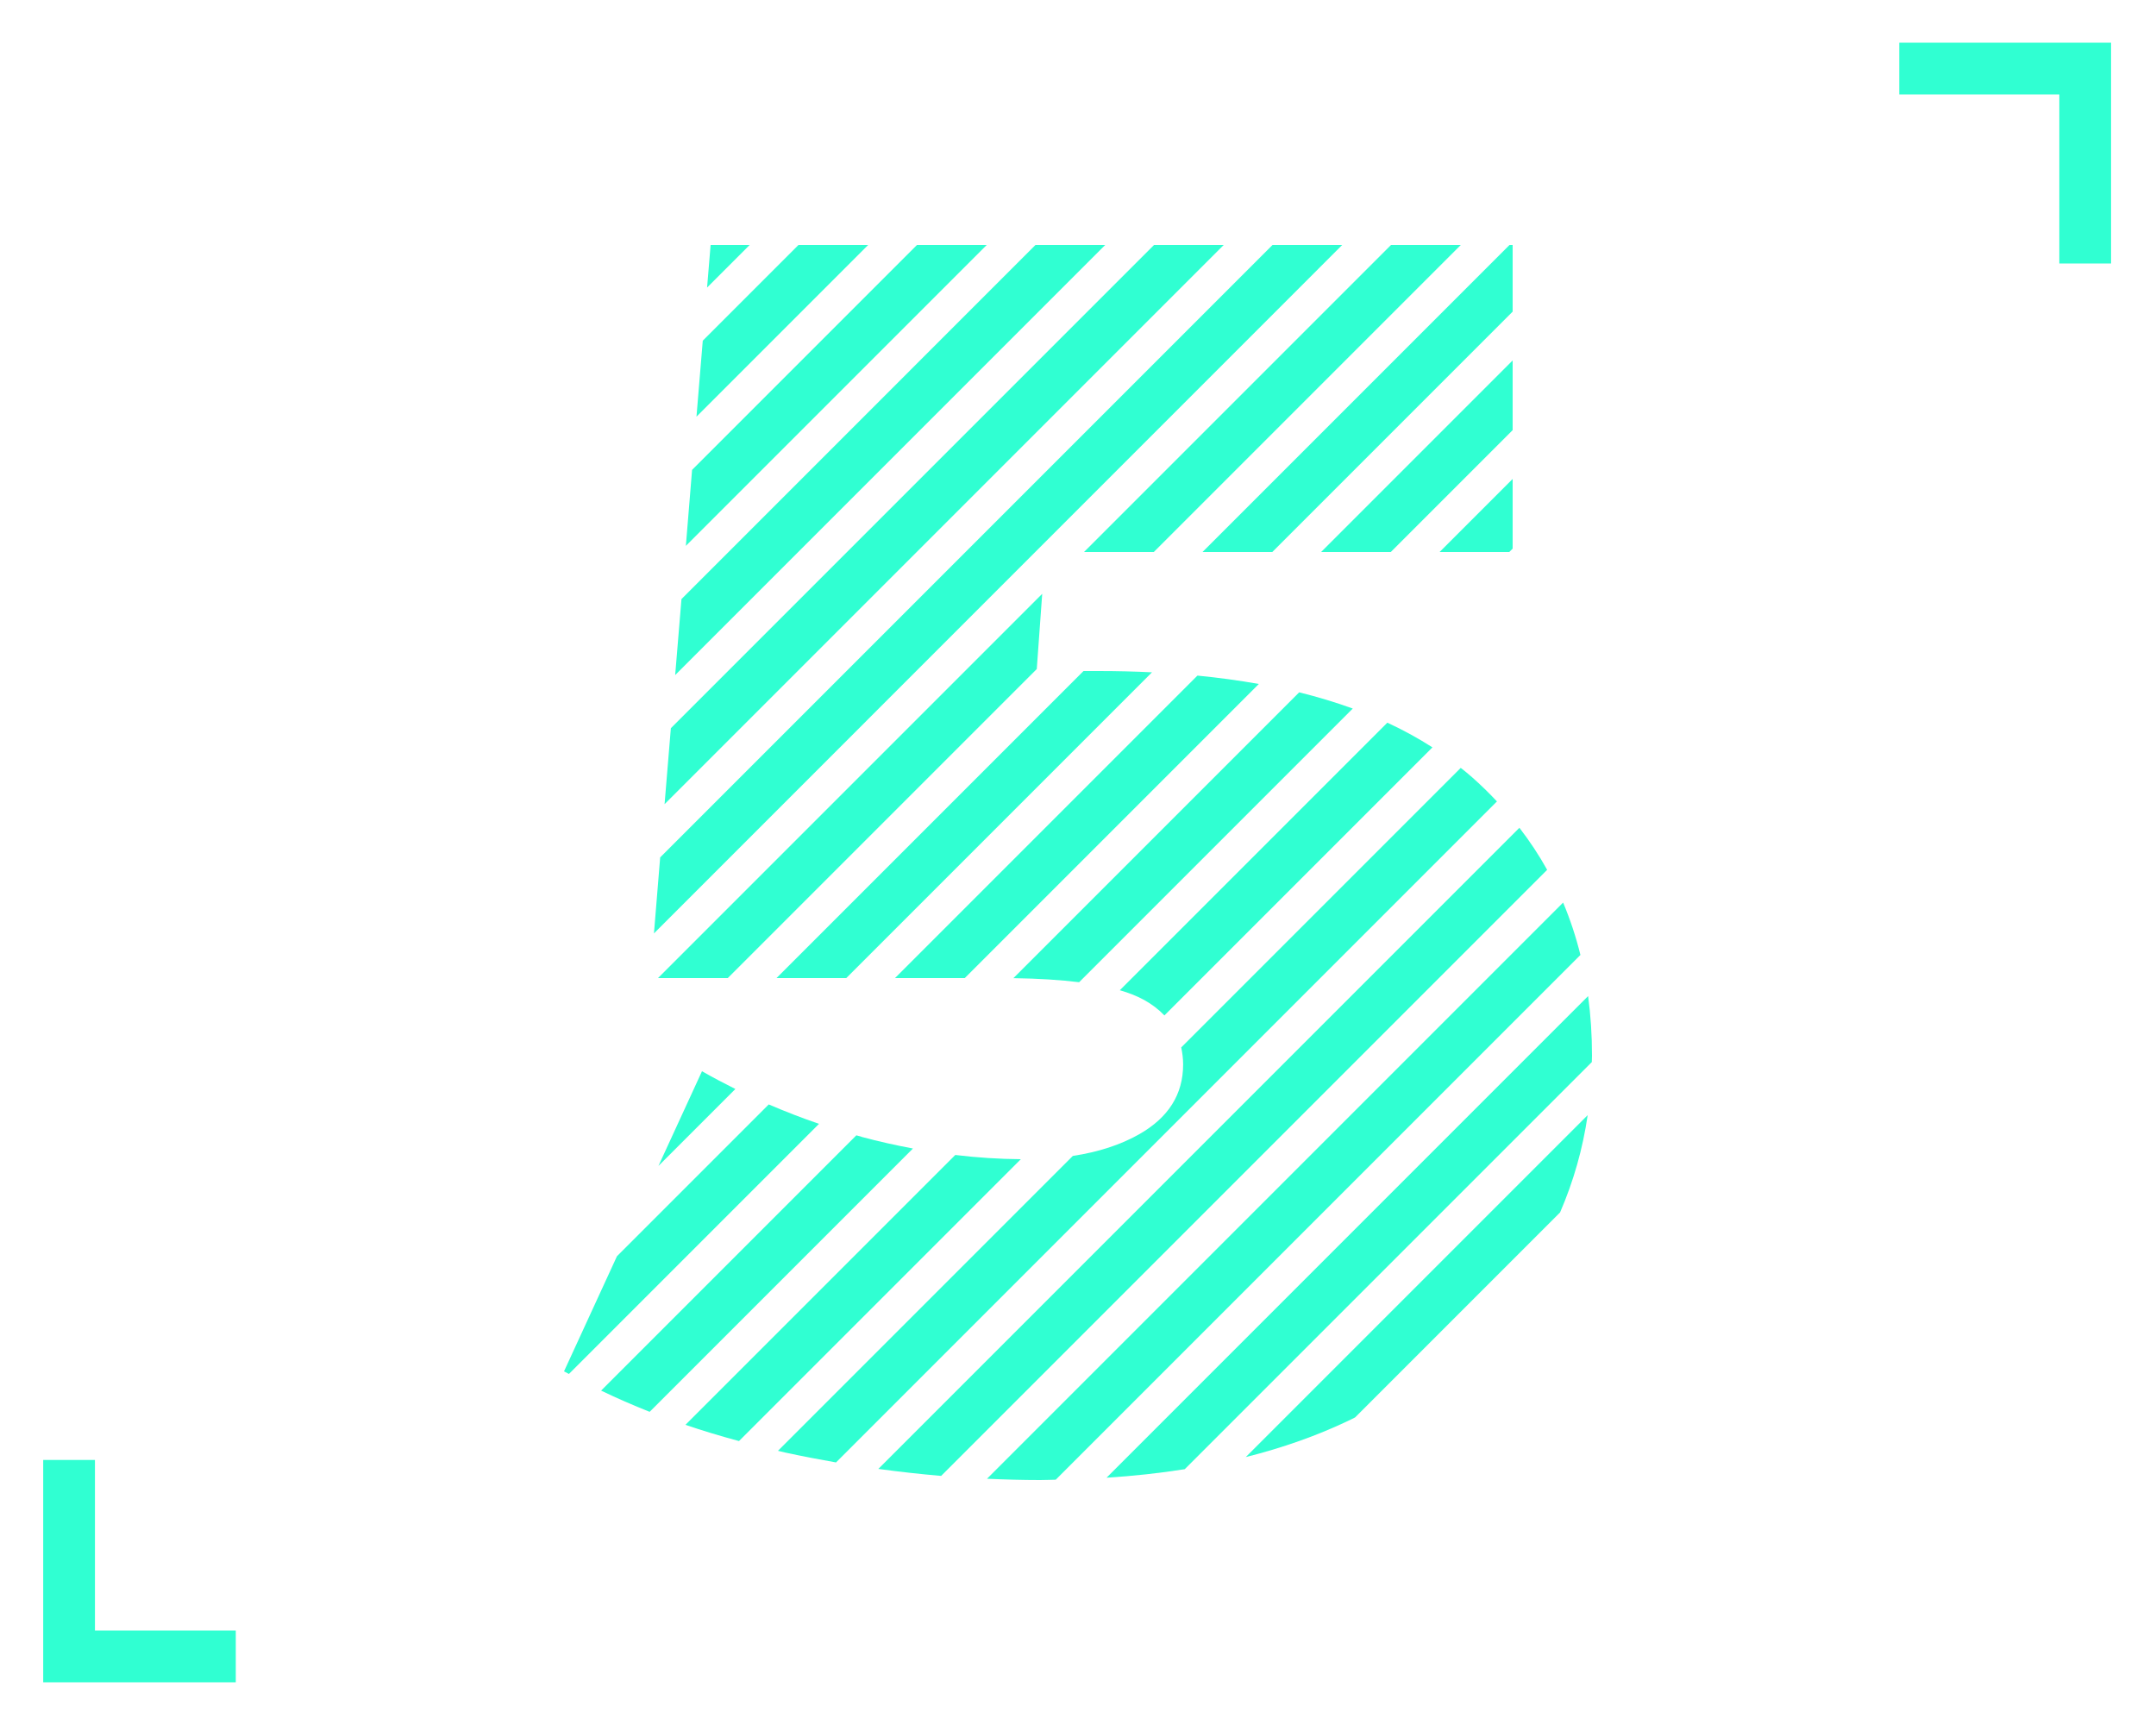 <svg xmlns="http://www.w3.org/2000/svg" id="Layer_13" data-name="Layer 13" viewBox="0 0 250 200"><defs><style>      .cls-1 {        fill: #30ffd2;      }    </style></defs><g><polygon class="cls-1" points="120.07 28.4 79.02 69.46 78.29 78.27 128.16 28.4 120.07 28.4"></polygon><polygon class="cls-1" points="106.33 28.4 80.25 54.48 79.53 63.29 114.42 28.4 106.33 28.4"></polygon><polygon class="cls-1" points="92.59 28.4 81.49 39.5 80.76 48.31 100.67 28.4 92.59 28.4"></polygon><path class="cls-1" d="M132.6,115.9c.97.53,1.76,1.14,2.42,1.83l31.08-31.08c-1.63-1.04-3.36-2-5.23-2.86l-31.02,31.02c1.07.31,1.98.67,2.74,1.09Z"></path><path class="cls-1" d="M81.4,124.2l-5.05,10.98,8.92-8.92c-1.3-.65-2.6-1.33-3.87-2.06Z"></path><path class="cls-1" d="M96.96,169.54l76.62-76.62c-.91-.97-1.87-1.91-2.89-2.81-.42-.37-.86-.73-1.31-1.08l-32.41,32.41c.13.62.22,1.27.22,1.97,0,3.47-1.7,6.17-5.1,8.1-2.15,1.22-4.72,2.06-7.69,2.51l-34.19,34.19c.3.07.58.14.88.21,1.95.42,3.91.8,5.86,1.14Z"></path><path class="cls-1" d="M71.54,145.65l-6.14,13.35c.19.1.38.2.57.3l29-29c-1.97-.67-3.92-1.43-5.83-2.25l-17.6,17.6Z"></path><polygon class="cls-1" points="82.4 28.4 81.99 33.34 86.93 28.4 82.4 28.4"></polygon><polygon class="cls-1" points="175.01 64 175.4 63.61 175.4 55.53 166.93 64 175.01 64"></polygon><path class="cls-1" d="M127.4,77.8h-1.76l-35.6,35.6h8.09l35.45-35.45c-2-.1-4.05-.15-6.18-.15Z"></path><polygon class="cls-1" points="120.85 68.85 76.3 113.4 84.39 113.4 120.22 77.57 120.85 68.85"></polygon><polygon class="cls-1" points="147.53 64 175.4 36.13 175.4 28.4 175.04 28.4 139.44 64 147.53 64"></polygon><polygon class="cls-1" points="133.79 64 169.39 28.4 161.3 28.4 125.7 64 133.79 64"></polygon><path class="cls-1" d="M138.85,78.33l-35.07,35.07h8.09l34.1-34.1c-2.27-.4-4.64-.73-7.12-.97Z"></path><path class="cls-1" d="M144.44,168.94c4.32-1.08,8.31-2.5,11.96-4.24.25-.12.49-.24.73-.36l23.77-23.77c1.56-3.61,2.63-7.37,3.2-11.28l-39.66,39.66Z"></path><polygon class="cls-1" points="153.19 64 161.27 64 175.4 49.87 175.4 41.79 153.19 64"></polygon><path class="cls-1" d="M181.25,104.65l-66.8,66.8c2.05.09,4.1.15,6.15.15.62,0,1.21-.03,1.82-.04l60.84-60.84c-.52-2.11-1.19-4.13-2.01-6.08Z"></path><polygon class="cls-1" points="147.56 28.4 76.55 99.41 75.83 108.22 155.64 28.4 147.56 28.4"></polygon><path class="cls-1" d="M184.6,122.4c0-2.39-.15-4.69-.45-6.91l-55.84,55.84c3.15-.2,6.18-.53,9.07-.99l47.2-47.2c0-.25.02-.5.02-.75Z"></path><path class="cls-1" d="M117.52,113.41c2.89.04,5.42.2,7.61.47l31.73-31.73c-1.96-.71-4.03-1.34-6.21-1.88l-33.13,33.13Z"></path><path class="cls-1" d="M176.19,95.97l-74.34,74.34c2.42.33,4.85.6,7.28.81l70.27-70.27c-.94-1.7-2.02-3.32-3.21-4.87Z"></path><polygon class="cls-1" points="133.82 28.4 77.79 84.43 77.06 93.24 141.9 28.4 133.82 28.4"></polygon><path class="cls-1" d="M99.9,131.8c-.2-.05-.4-.12-.6-.17l-29.6,29.6c1.81.87,3.69,1.69,5.63,2.46l30.53-30.53c-1.97-.37-3.96-.81-5.96-1.35Z"></path><path class="cls-1" d="M110.77,133.91l-31.29,31.29c2,.68,4.07,1.3,6.21,1.88l32.68-32.68c-2.51-.02-5.04-.18-7.6-.49Z"></path></g><polygon class="cls-1" points="27.34 195.05 5.01 195.05 5.01 169.27 11.01 169.27 11.01 189.05 27.34 189.05 27.34 195.05"></polygon><polygon class="cls-1" points="244.79 30.55 238.79 30.55 238.79 10.95 220.23 10.95 220.23 4.95 244.79 4.95 244.79 30.55"></polygon></svg>